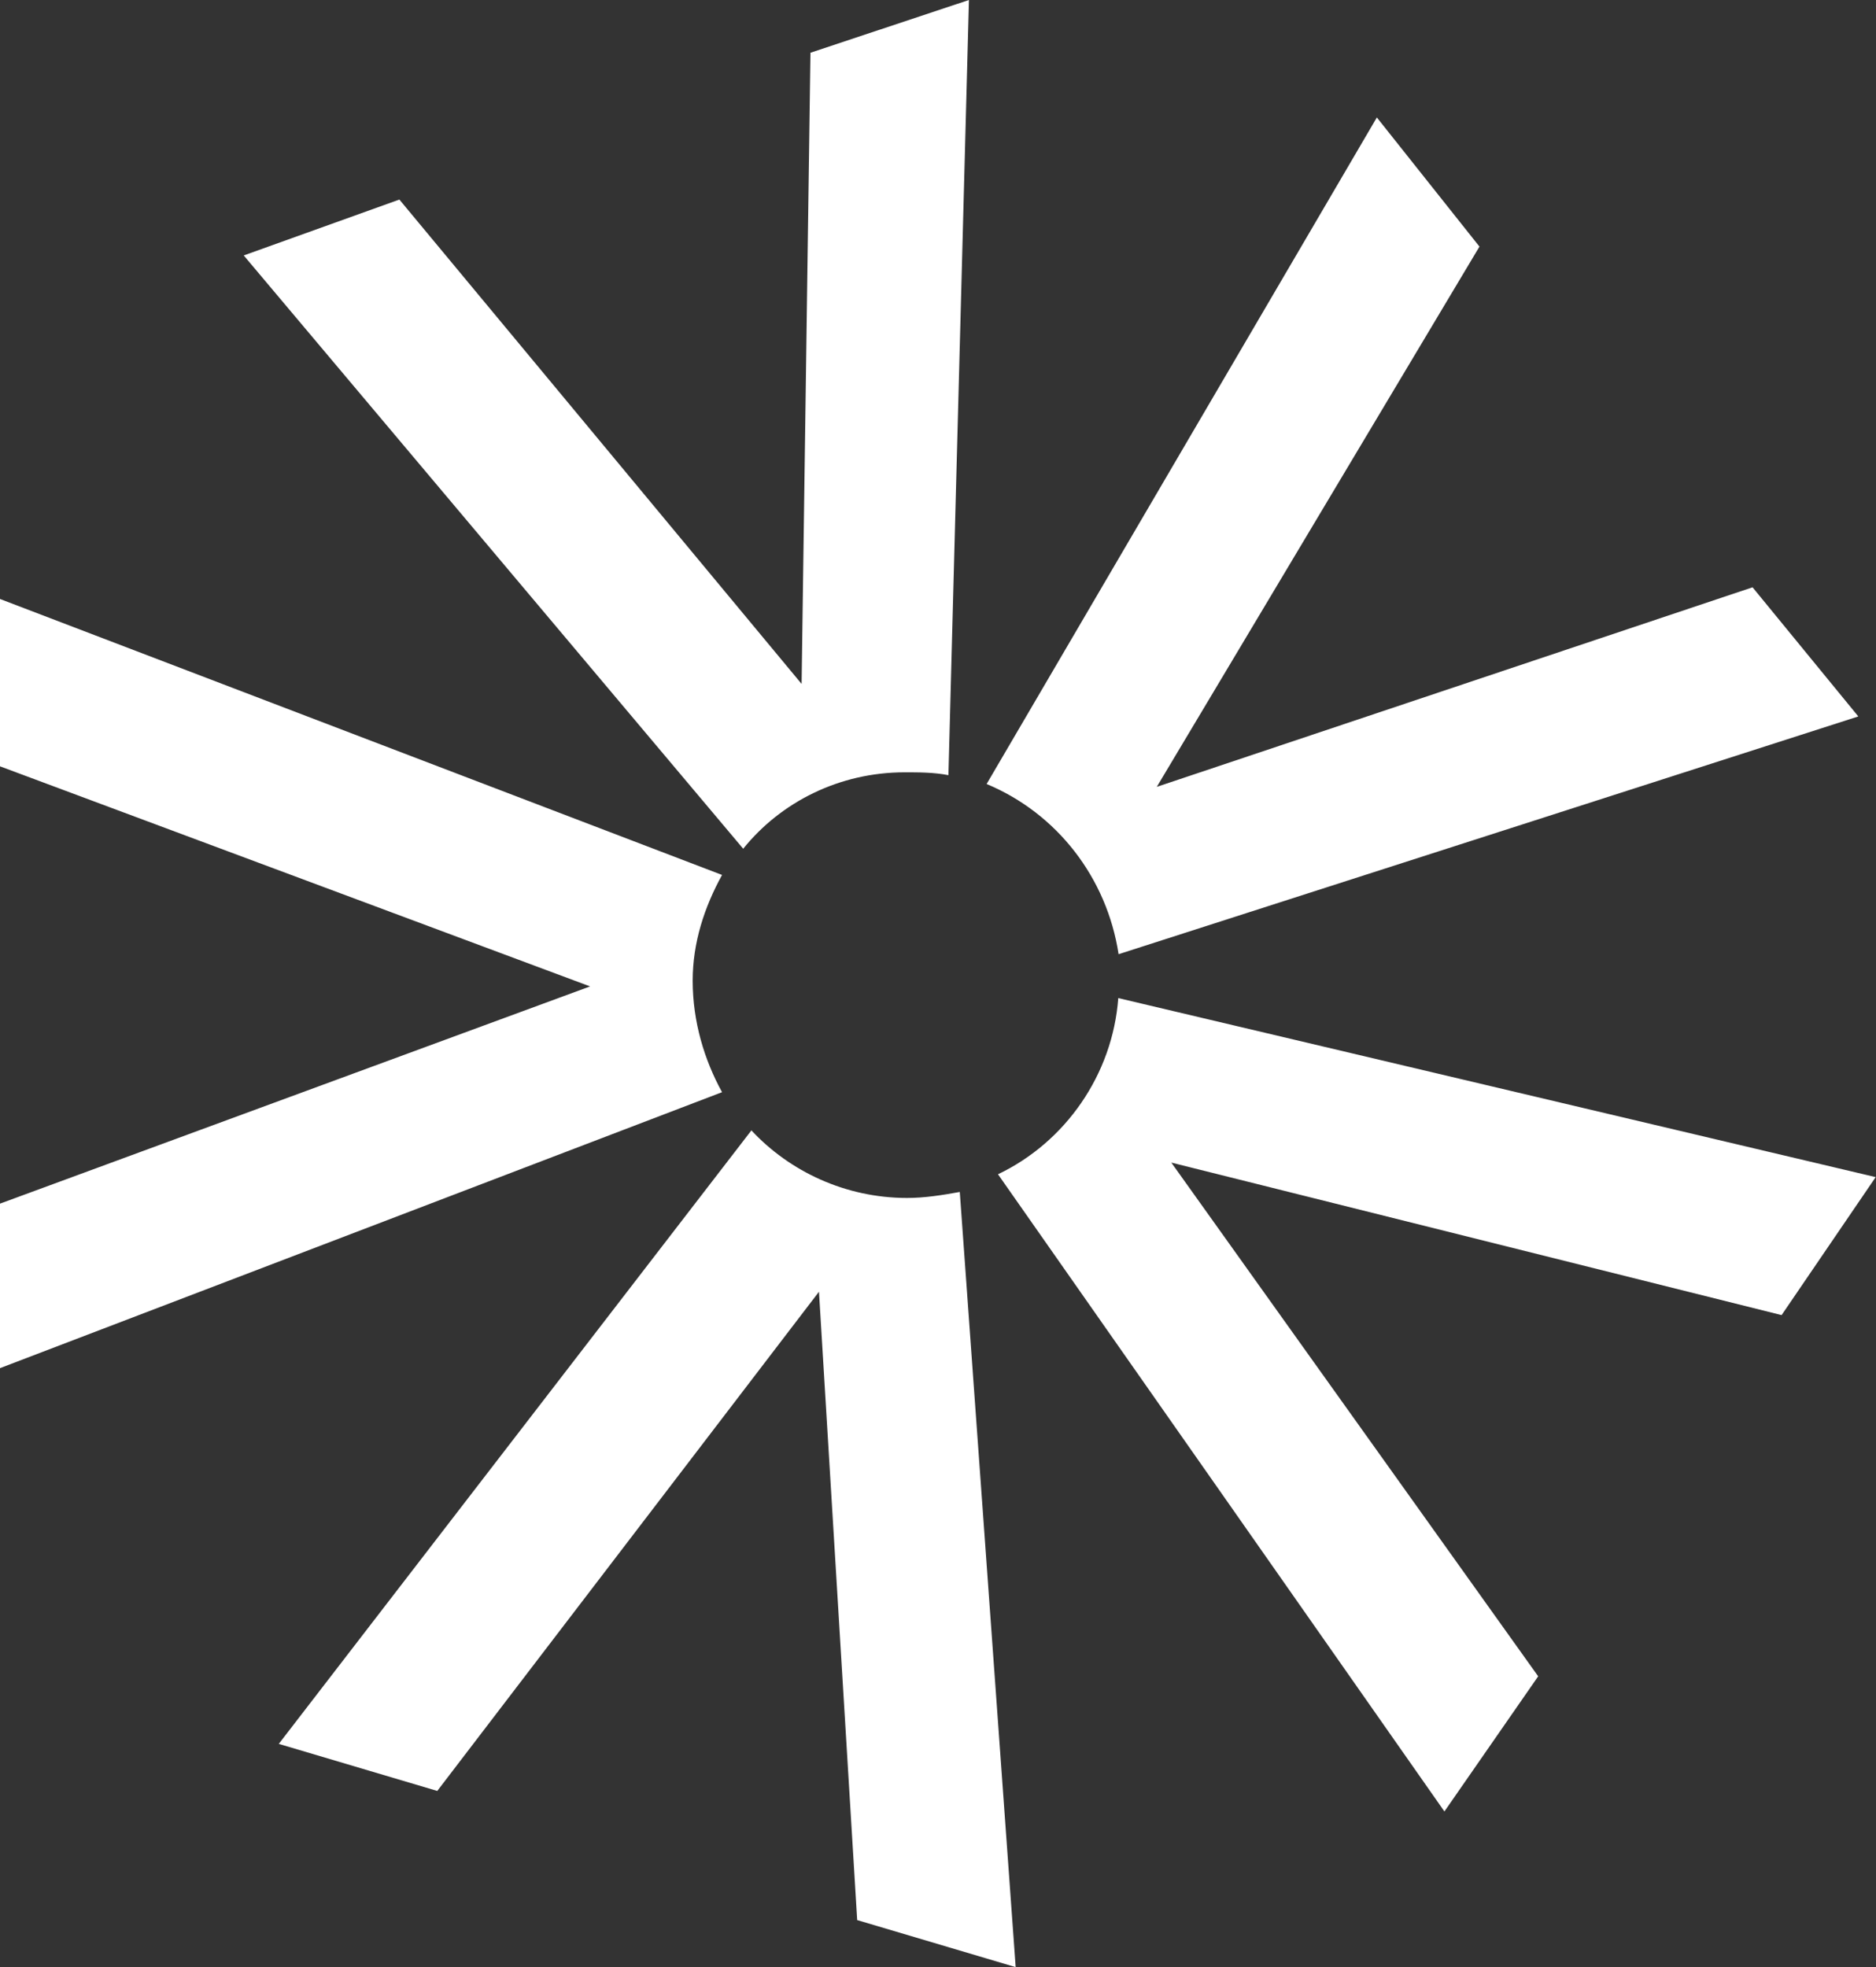 <?xml version="1.0" encoding="utf-8"?>
<!-- Generator: Adobe Illustrator 24.0.0, SVG Export Plug-In . SVG Version: 6.00 Build 0)  -->
<svg version="1.1" id="Layer_1" xmlns="http://www.w3.org/2000/svg" xmlns:xlink="http://www.w3.org/1999/xlink" x="0px" y="0px"
	 viewBox="0 0 594.2 623" style="enable-background:new 0 0 594.2 623;" xml:space="preserve">
<rect x="0" y="0" width="594.2" height="623" fill="#333333" stroke="none"/>
<style type="text/css">
	.st0{fill:#FFFFFF;}
</style>
<g>
	<path class="st0" d="M0,189.7l228.7,87.4c-5.6,10.2-9.3,21.4-9.3,33.5c0,13,3.7,25.1,9.3,35.3L0,433.3v-52.1l186.9-68.8L0,242.7
		V189.7z M88.3,552.3L238,358c12.1,13,29.8,21.4,49.3,21.4c5.6,0,11.2-0.9,16.7-1.9L321.7,623l-50.2-14.9l-12.1-199L138.5,567.2
		L88.3,552.3z M457.5,573.7L316.1,371.9c21.4-10.2,36.3-31.6,38.1-55.8l239.9,56.7l-29.8,43.7L371,368.2l116.2,162.7L457.5,573.7z
		 M588.6,226.9l-234.3,75.3c-3.7-24.2-19.5-44.6-41.8-53.9L436.1,37.2l32.5,40.9L366.4,249.2L555.1,186L588.6,226.9z M306.9,0
		l-6.5,245.5c-4.6-0.9-9.3-0.9-13.9-0.9c-20.5,0-39.1,9.3-51.1,24.2L77.2,80.9l49.3-17.7l127.4,153.4l2.8-199.9L306.9,0z"/>
</g>
</svg>
